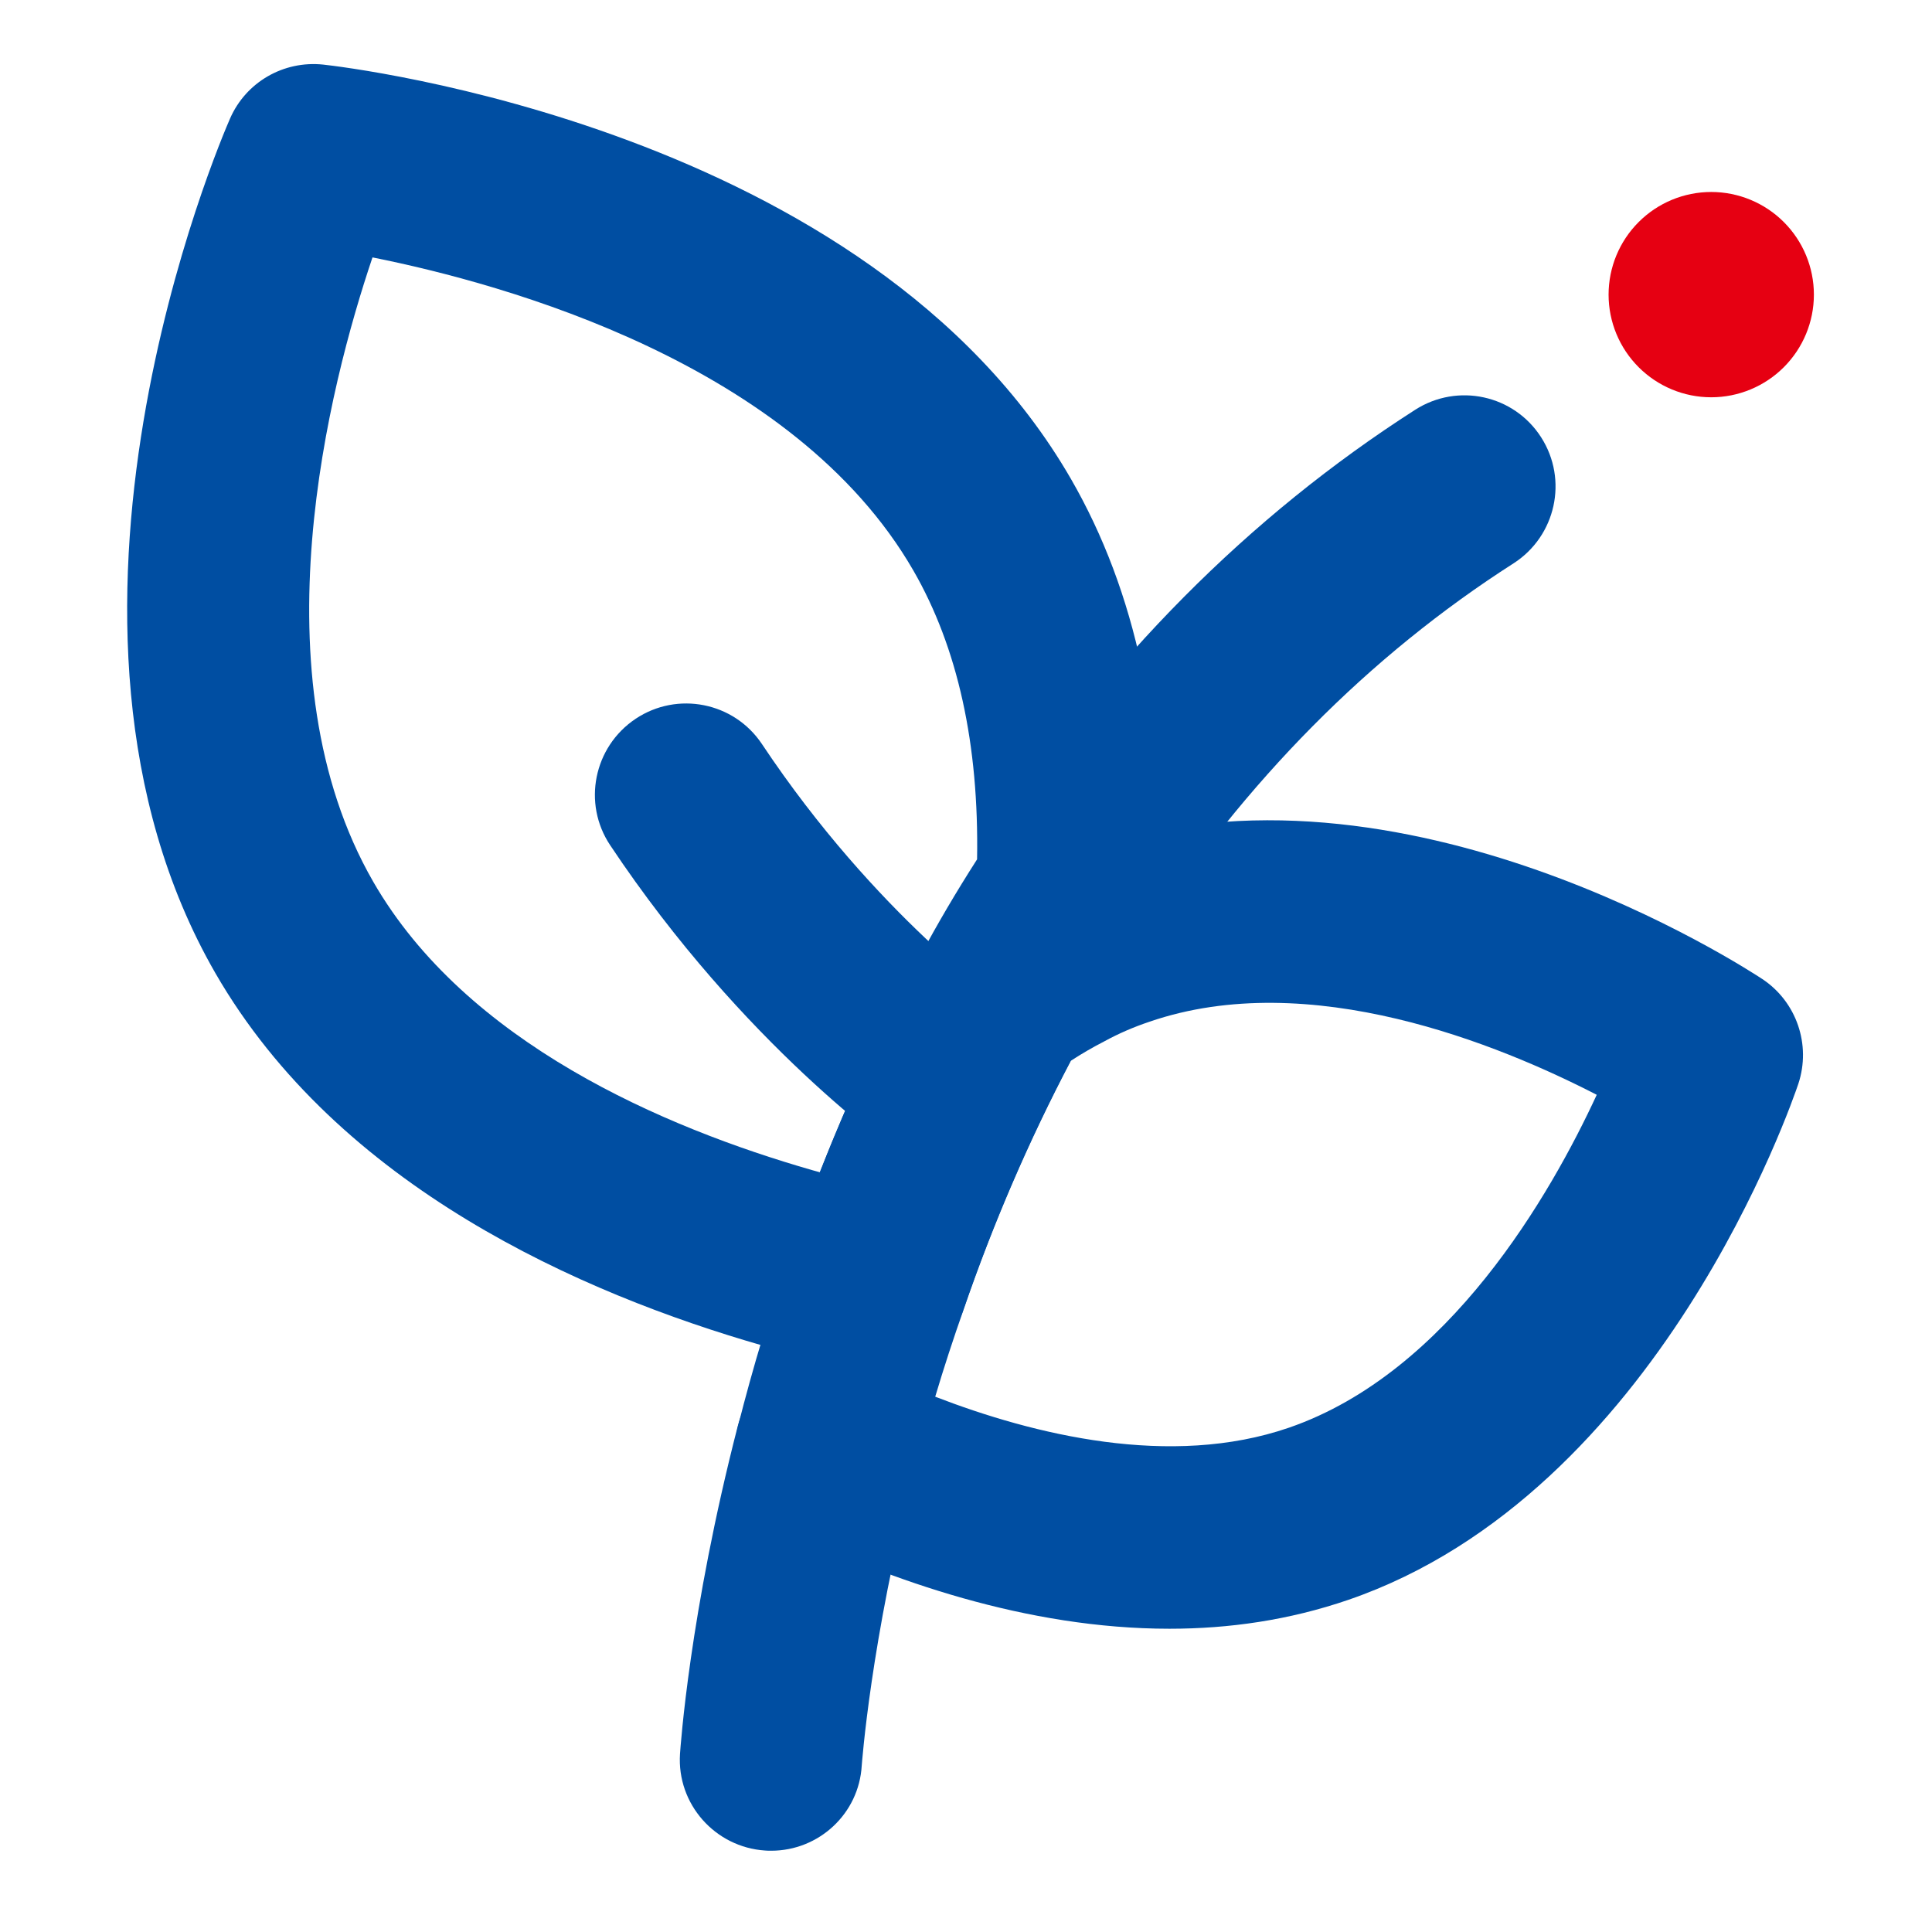 <svg width="30" height="30" viewBox="0 0 30 30" fill="none" xmlns="http://www.w3.org/2000/svg">
<g clip-path="url(#clip0_98_2546)">
<path d="M16.572 15.191C16.309 15.191 16.041 15.116 15.803 14.963C15.147 14.538 14.959 13.659 15.387 13.003C17.175 10.25 19.394 8.016 21.975 6.363C22.634 5.941 23.509 6.131 23.931 6.791C24.353 7.45 24.159 8.325 23.503 8.747C21.262 10.181 19.331 12.131 17.762 14.547C17.491 14.966 17.034 15.191 16.572 15.191V15.191ZM11.975 28.738C11.944 28.738 11.912 28.738 11.881 28.735C11.103 28.684 10.509 28.013 10.559 27.235C10.566 27.147 10.703 25.063 11.456 22.144C11.65 21.388 12.422 20.931 13.181 21.128C13.938 21.325 14.394 22.097 14.197 22.853C13.516 25.494 13.384 27.397 13.381 27.416C13.338 28.163 12.716 28.738 11.975 28.738V28.738Z" fill="#004EA2"/>
<path d="M13.622 21.294C13.519 21.294 13.412 21.281 13.306 21.259C12.884 21.163 12.391 21.044 11.853 20.897C9.019 20.084 5.256 18.425 3.344 15.11C0.2 9.65 3.434 2.156 3.572 1.841C3.819 1.275 4.403 0.938 5.019 1.003C5.362 1.041 13.475 1.978 16.628 7.434C17.641 9.188 18.097 11.344 17.984 13.841C17.972 14.094 17.894 14.341 17.756 14.553C17.381 15.125 17.066 15.653 16.784 16.175C16.066 17.497 15.453 18.897 14.959 20.338C14.762 20.919 14.216 21.294 13.622 21.294V21.294ZM5.784 3.997C5.112 5.988 3.95 10.488 5.797 13.694C7.237 16.191 10.3 17.506 12.619 18.172C12.656 18.181 12.694 18.194 12.731 18.203C13.188 17.041 13.709 15.913 14.297 14.831C14.556 14.347 14.844 13.856 15.172 13.344C15.203 11.559 14.872 10.053 14.181 8.856C12.328 5.647 7.847 4.409 5.784 3.997V3.997ZM16.575 13.778H16.581H16.575Z" fill="#004EA2"/>
<path d="M18.159 25.291C15.944 25.291 13.809 24.534 12.219 23.769C11.612 23.478 11.294 22.8 11.459 22.147C11.691 21.231 11.969 20.306 12.29 19.403C12.831 17.825 13.509 16.281 14.3 14.825C14.4 14.641 14.54 14.481 14.709 14.356C15.087 14.081 15.456 13.85 15.837 13.656C16.181 13.472 16.562 13.306 16.947 13.178C21.756 11.522 27.137 15.053 27.366 15.203C27.897 15.556 28.125 16.222 27.925 16.828C27.837 17.087 25.765 23.181 20.941 24.841C20.015 25.159 19.081 25.291 18.159 25.291ZM14.522 21.688C16.05 22.278 18.175 22.803 20.015 22.169C22.5 21.312 24.081 18.541 24.794 17C23.284 16.222 20.337 15.009 17.847 15.866C17.606 15.947 17.372 16.047 17.144 16.172C16.962 16.266 16.794 16.363 16.628 16.472C15.981 17.703 15.419 19.003 14.962 20.337C14.803 20.788 14.656 21.238 14.522 21.688V21.688Z" fill="#004EA2"/>
<path d="M24.978 4.575C24.978 4.998 25.146 5.403 25.445 5.702C25.744 6.001 26.149 6.169 26.572 6.169C26.994 6.169 27.4 6.001 27.699 5.702C27.998 5.403 28.166 4.998 28.166 4.575C28.166 4.152 27.998 3.747 27.699 3.448C27.4 3.149 26.994 2.981 26.572 2.981C26.149 2.981 25.744 3.149 25.445 3.448C25.146 3.747 24.978 4.152 24.978 4.575V4.575Z" fill="#E60012"/>
<path d="M14.809 18.197C14.534 18.197 14.253 18.116 14.009 17.947C13.909 17.878 11.55 16.238 9.475 13.125C9.041 12.475 9.219 11.597 9.869 11.162C10.519 10.728 11.397 10.903 11.831 11.553C13.606 14.219 15.594 15.603 15.613 15.616C16.256 16.059 16.419 16.941 15.978 17.584C15.703 17.984 15.259 18.197 14.809 18.197Z" fill="#004EA2"/>
</g>
<defs>
<clipPath id="clip0_98_2546">
<rect width="30" height="30" fill="white"/>
</clipPath>
</defs>
</svg>
